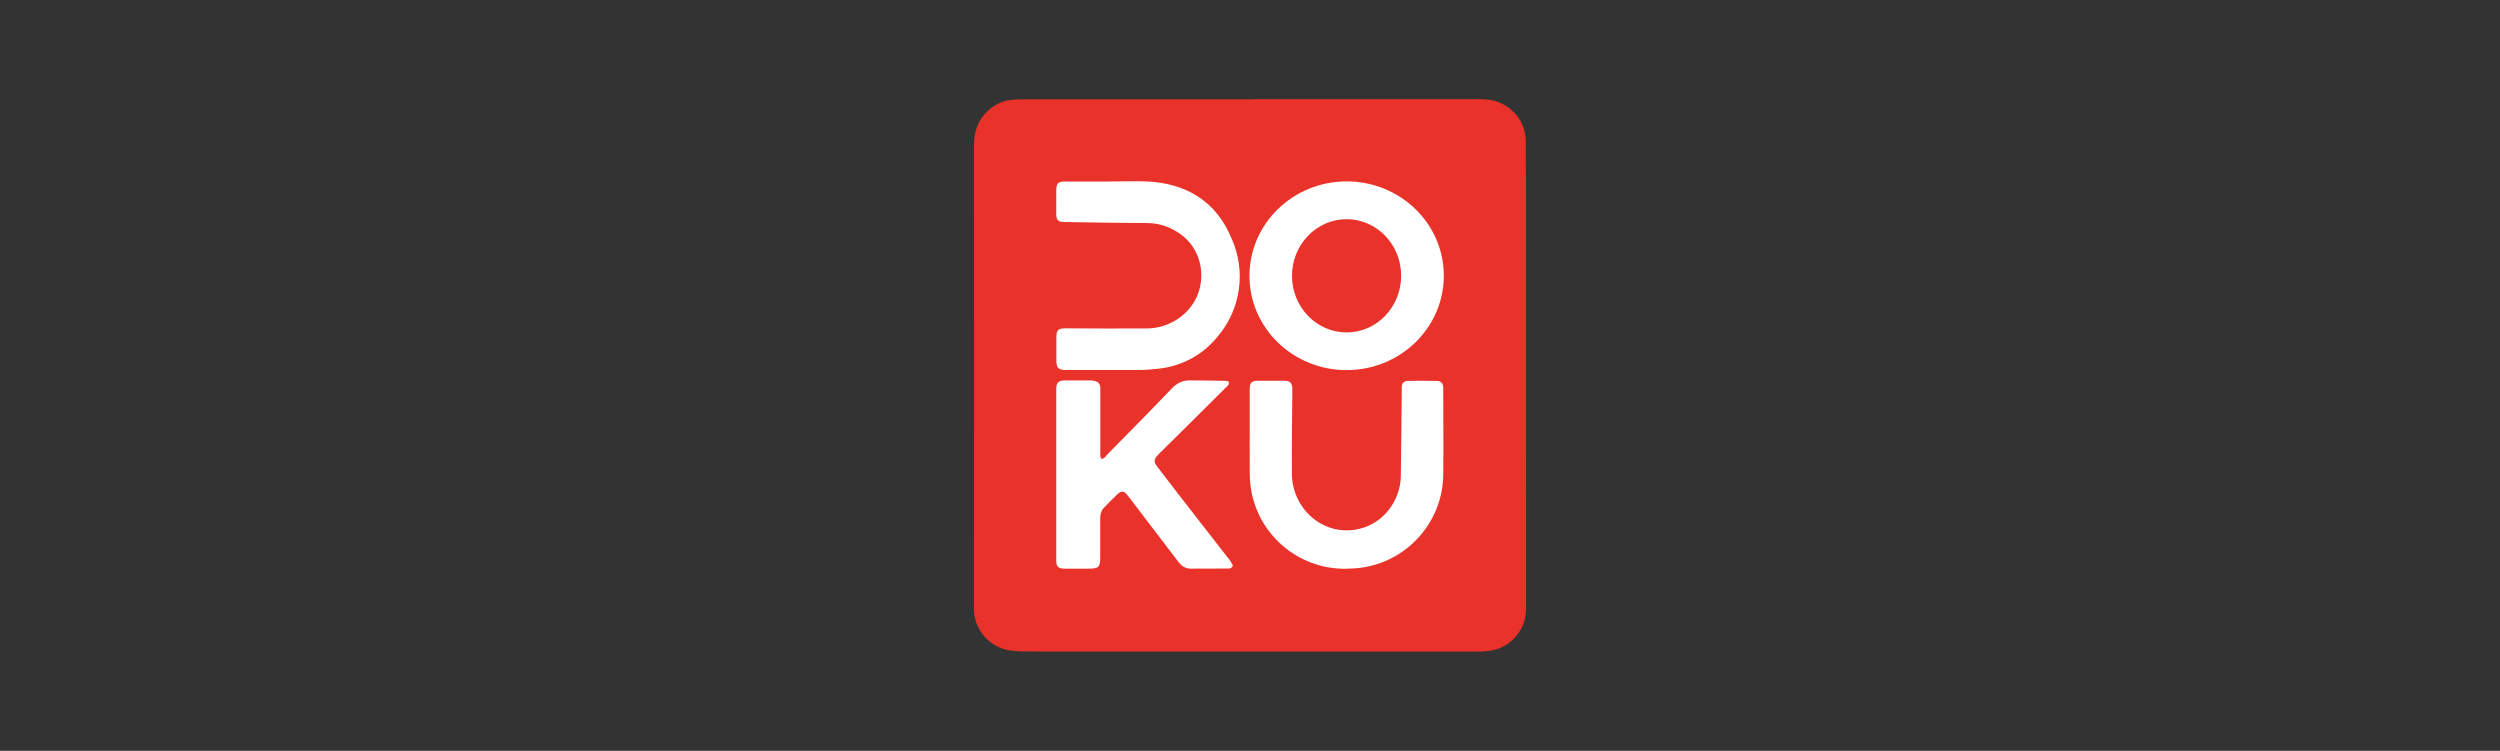 <?xml version="1.0" encoding="UTF-8"?><svg id="a" xmlns="http://www.w3.org/2000/svg" viewBox="0 0 200 60.064"><rect x="0" y="0" width="200" height="60.064" fill="#333333" stroke="none"/><defs><style>.b{fill:#e9332a;}.c{fill:#fff;}</style></defs><path class="b" d="M100.098,7.936h18.278c.804,0,1.556.133,2.218.619.902.601,1.45,1.609,1.467,2.687.018,2.068.009,4.128.018,6.178l.009,30.873c0,.628-.018,1.246-.301,1.812-.486,1.069-1.476,1.812-2.634,1.962-.309.044-.619.062-.928.062l-35.964-.009c-.407,0-.822-.027-1.229-.053-1.874-.159-3.261-1.794-3.111-3.668,0-12.268.018-24.527,0-36.803,0-1.069.309-1.989,1.105-2.722.583-.566,1.352-.884,2.157-.91.539-.018,1.078-.018,1.617-.018h17.297v-.009Z"/><path class="c" d="M88.67,14.52h-3.429c-.592,0-.734.133-.742.707v1.856c0,.539.141.672.663.681l4.304.062c.787.018,1.573,0,2.351.018,1.025.018,1.936.362,2.758.99,1.874,1.45,2.033,4.304.451,5.992-.866.937-2.086,1.467-3.359,1.45-2.139.018-4.278,0-6.417-.009-.61,0-.742.141-.742.751v1.856c.009.566.177.725.742.725,1.944,0,3.88.009,5.825,0,.521,0,1.043-.035,1.564-.097,1.874-.186,3.606-1.114,4.782-2.59,1.847-2.174,2.28-5.224,1.105-7.831-1.229-2.996-3.659-4.446-6.867-4.569-.99-.027-1.989,0-2.987.009ZM107.735,14.512c4.287,0,7.769,3.376,7.769,7.548s-3.482,7.548-7.778,7.548-7.769-3.376-7.769-7.539,3.474-7.557,7.778-7.557ZM107.735,26.594c2.404,0,4.357-2.033,4.357-4.534s-1.953-4.525-4.366-4.525c-2.404,0-4.366,2.033-4.366,4.525,0,2.51,1.962,4.534,4.375,4.534ZM88.122,36.714c-.141-.177-.097-.38-.097-.566v-5.135c-.035-.336-.159-.468-.468-.539-.115-.027-.23-.044-.345-.044h-2.006c-.539.009-.707.177-.707.707v13.673c0,.521.141.672.663.681h1.909c.831,0,.946-.097.946-.963v-3.049c0-.345.071-.645.327-.893.354-.362.707-.725,1.078-1.069.283-.265.486-.247.742.062.239.292.46.592.689.893l3.447,4.516c.239.309.548.504.955.504l2.943-.009c.159,0,.336.018.433-.247-.071-.124-.159-.301-.274-.451l-4.119-5.294-1.67-2.174c-.274-.362-.265-.566.053-.902.044-.053.088-.097.133-.141l2.996-2.97,2.289-2.271c.124-.133.336-.23.247-.504-.071-.018-.141-.053-.221-.062-.972-.018-1.927-.035-2.899-.035-.557,0-1.016.221-1.414.636-1.706,1.785-3.438,3.535-5.17,5.294-.124.141-.221.327-.46.354ZM99.975,34.725v1.423c.027.981-.062,1.953.097,2.926.601,3.889,4.083,6.673,8.008,6.408,4.128-.115,7.407-3.518,7.38-7.645.027-2.192,0-4.375,0-6.567v-.292c-.035-.327-.168-.495-.495-.504-.787-.018-1.564-.018-2.351,0-.327.018-.46.177-.477.504v.495c-.027,2.21-.035,4.41-.071,6.62-.018.955-.345,1.874-.919,2.634-1.405,1.874-4.057,2.263-5.939.866-1.202-.902-1.891-2.325-1.856-3.818-.018-2.192.018-4.375.035-6.567,0-.61-.141-.742-.751-.751h-1.953c-.583.009-.707.141-.707.742v3.527Z"/></svg>